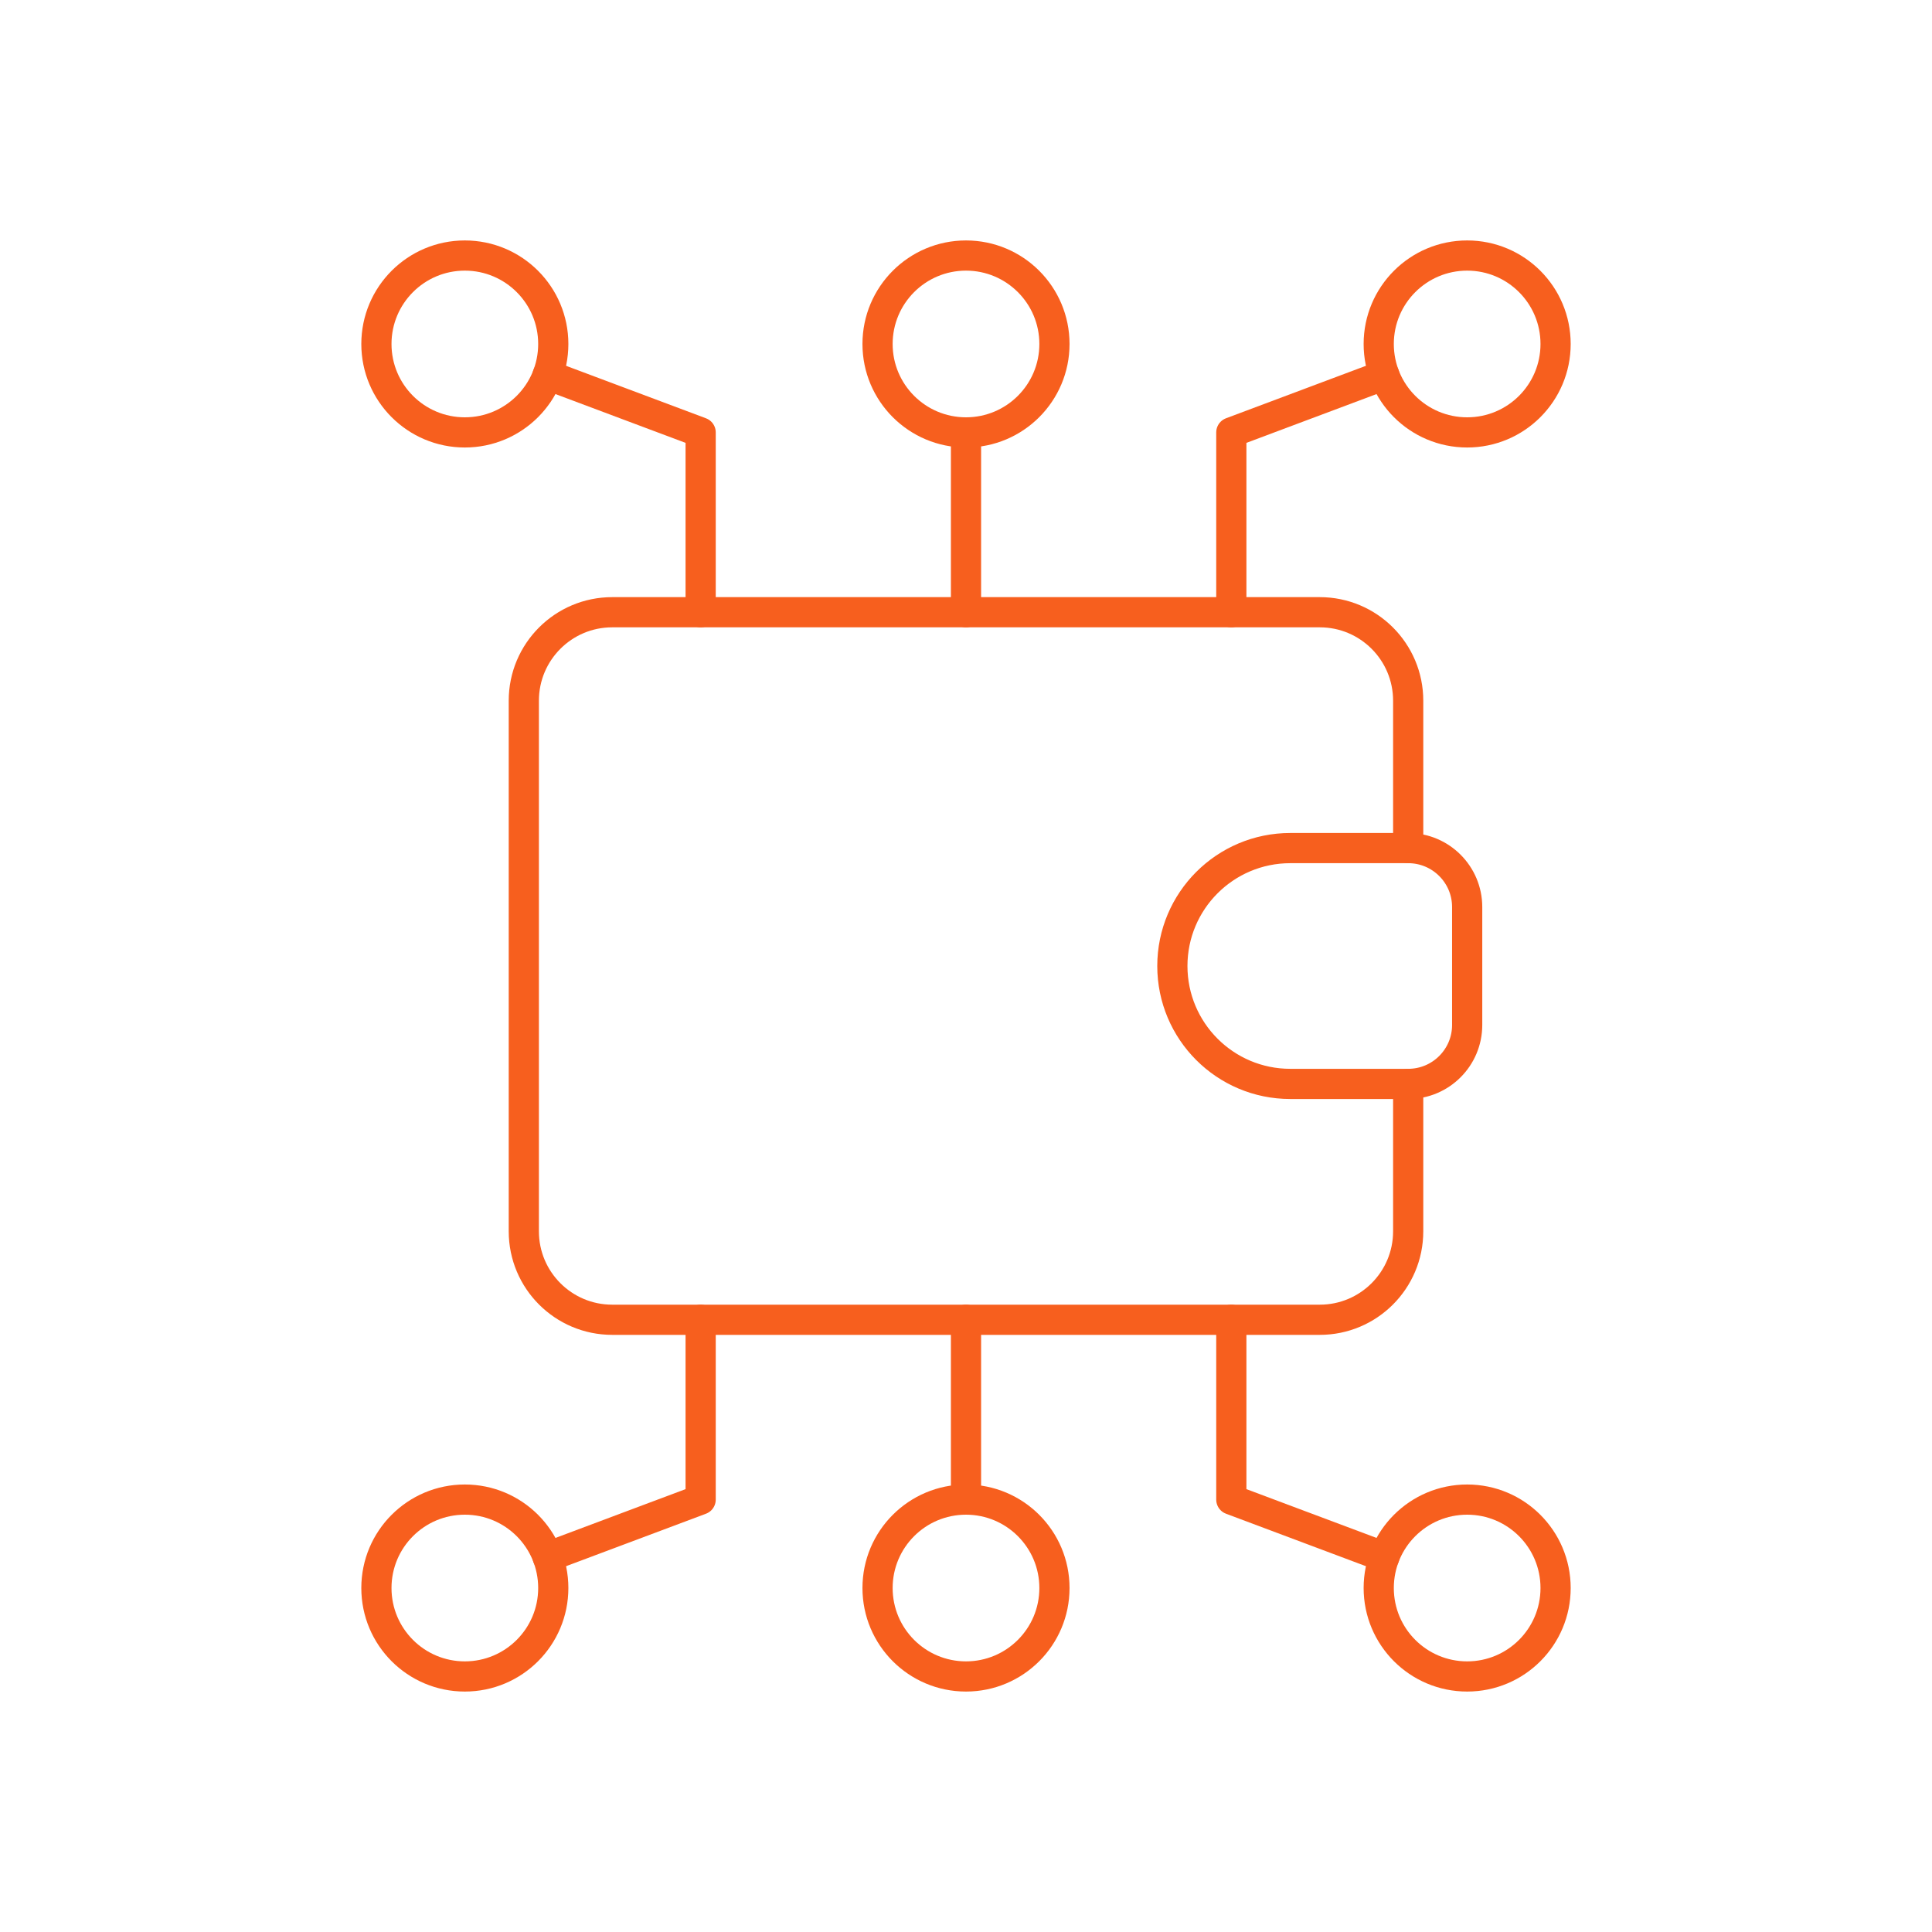 <svg width="64" height="64" viewBox="0 0 64 64" fill="none" xmlns="http://www.w3.org/2000/svg">
<path d="M46.648 35.906V40.789C46.648 42.407 45.337 43.719 43.719 43.719H20.281C18.663 43.719 17.352 42.407 17.352 40.789V23.211C17.352 21.593 18.663 20.281 20.281 20.281H43.719C45.337 20.281 46.648 21.593 46.648 23.211V28.094" stroke="#F75F1E" stroke-miterlimit="10" stroke-linecap="round" stroke-linejoin="round"/>
<path d="M48.602 30.047V33.953C48.602 35.032 47.727 35.906 46.648 35.906H42.742C40.585 35.906 38.836 34.157 38.836 32C38.836 29.843 40.585 28.094 42.742 28.094H46.648C47.727 28.094 48.602 28.968 48.602 30.047Z" stroke="#F75F1E" stroke-miterlimit="10" stroke-linecap="round" stroke-linejoin="round"/>
<path d="M32 43.719V49.676" stroke="#F75F1E" stroke-miterlimit="10" stroke-linecap="round" stroke-linejoin="round"/>
<path d="M32 55.535C33.618 55.535 34.93 54.224 34.93 52.605C34.93 50.987 33.618 49.676 32 49.676C30.382 49.676 29.07 50.987 29.07 52.605C29.07 54.224 30.382 55.535 32 55.535Z" stroke="#F75F1E" stroke-miterlimit="10" stroke-linecap="round" stroke-linejoin="round"/>
<path d="M32 20.281V14.324" stroke="#F75F1E" stroke-miterlimit="10" stroke-linecap="round" stroke-linejoin="round"/>
<path d="M32 14.324C33.618 14.324 34.93 13.013 34.93 11.395C34.93 9.777 33.618 8.465 32 8.465C30.382 8.465 29.07 9.777 29.07 11.395C29.07 13.013 30.382 14.324 32 14.324Z" stroke="#F75F1E" stroke-miterlimit="10" stroke-linecap="round" stroke-linejoin="round"/>
<path d="M45.858 51.577L40.789 49.676V43.719" stroke="#F75F1E" stroke-miterlimit="10" stroke-linecap="round" stroke-linejoin="round"/>
<path d="M18.141 51.577L23.21 49.676V43.719" stroke="#F75F1E" stroke-miterlimit="10" stroke-linecap="round" stroke-linejoin="round"/>
<path d="M45.858 12.423L40.789 14.324V20.281" stroke="#F75F1E" stroke-miterlimit="10" stroke-linecap="round" stroke-linejoin="round"/>
<path d="M18.141 12.423L23.21 14.324V20.281" stroke="#F75F1E" stroke-miterlimit="10" stroke-linecap="round" stroke-linejoin="round"/>
<path d="M48.602 55.535C50.22 55.535 51.531 54.224 51.531 52.605C51.531 50.987 50.22 49.676 48.602 49.676C46.983 49.676 45.672 50.987 45.672 52.605C45.672 54.224 46.983 55.535 48.602 55.535Z" stroke="#F75F1E" stroke-miterlimit="10" stroke-linecap="round" stroke-linejoin="round"/>
<path d="M15.398 55.535C17.017 55.535 18.328 54.224 18.328 52.605C18.328 50.987 17.017 49.676 15.398 49.676C13.78 49.676 12.469 50.987 12.469 52.605C12.469 54.224 13.78 55.535 15.398 55.535Z" stroke="#F75F1E" stroke-miterlimit="10" stroke-linecap="round" stroke-linejoin="round"/>
<path d="M48.602 14.324C50.22 14.324 51.531 13.013 51.531 11.395C51.531 9.777 50.22 8.465 48.602 8.465C46.983 8.465 45.672 9.777 45.672 11.395C45.672 13.013 46.983 14.324 48.602 14.324Z" stroke="#F75F1E" stroke-miterlimit="10" stroke-linecap="round" stroke-linejoin="round"/>
<path d="M15.398 14.324C17.017 14.324 18.328 13.013 18.328 11.395C18.328 9.777 17.017 8.465 15.398 8.465C13.78 8.465 12.469 9.777 12.469 11.395C12.469 13.013 13.78 14.324 15.398 14.324Z" stroke="#F75F1E" stroke-miterlimit="10" stroke-linecap="round" stroke-linejoin="round"/>
</svg>
